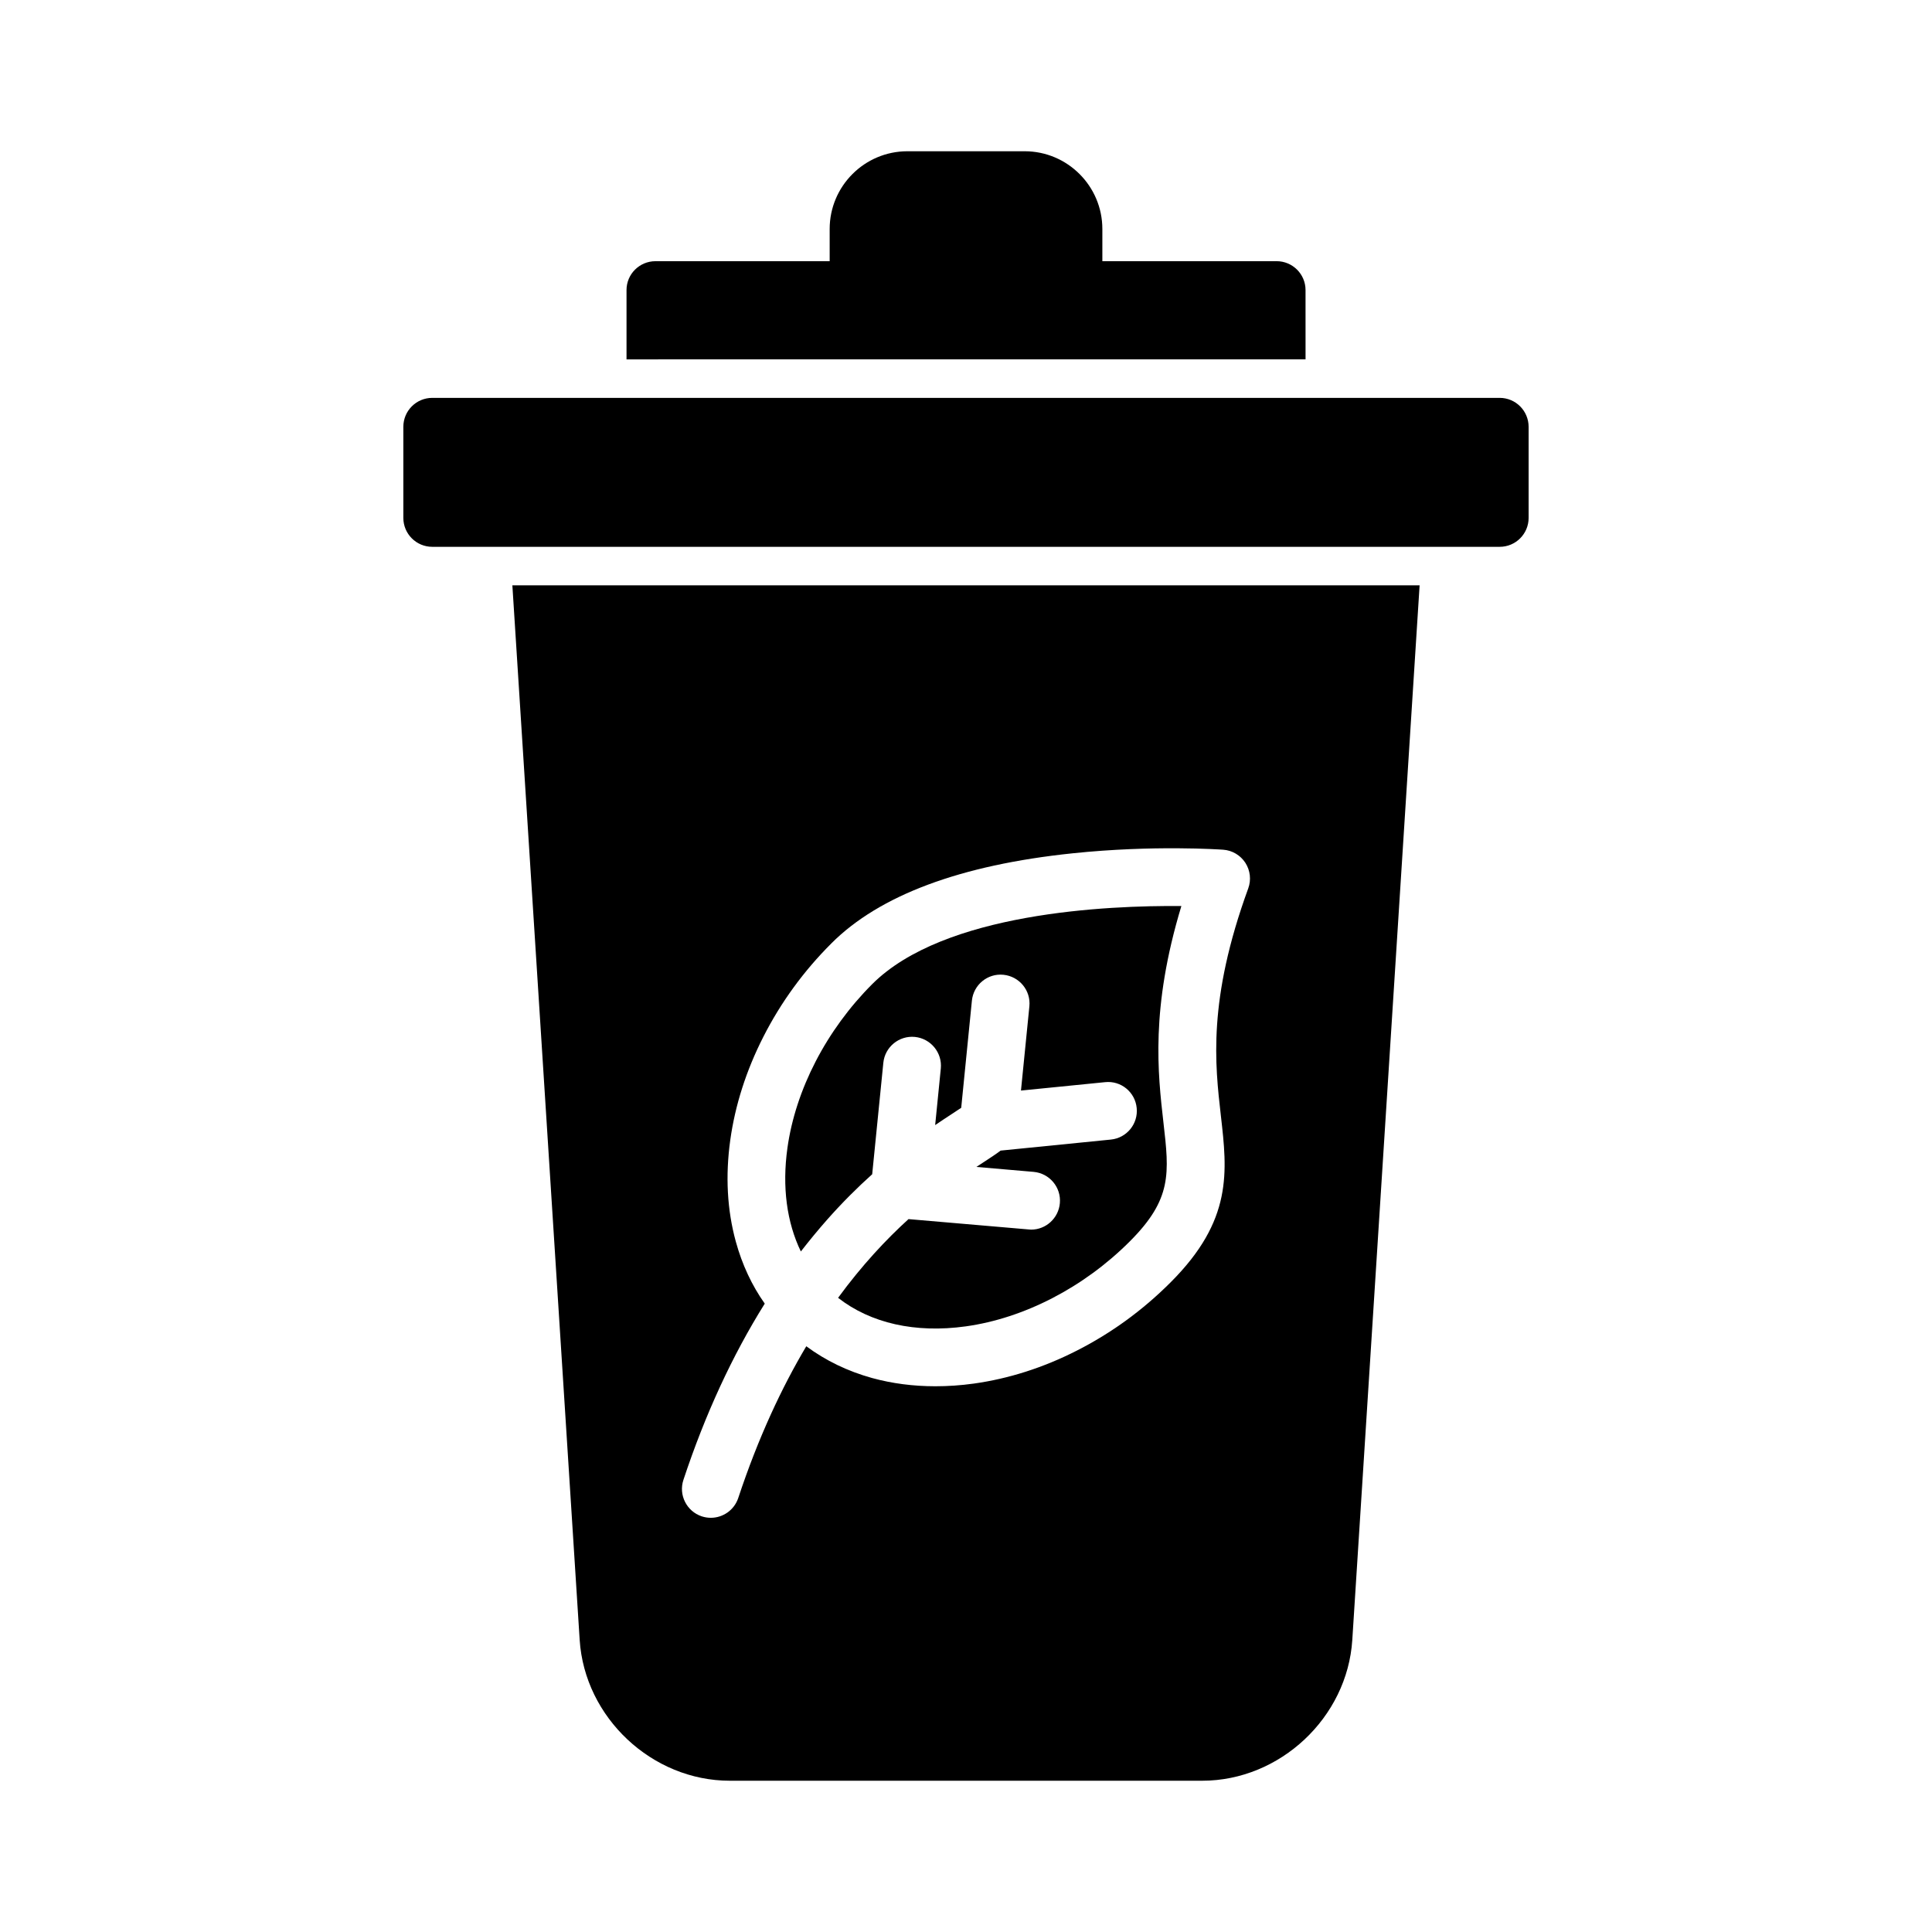 <?xml version="1.0" encoding="UTF-8"?>
<!-- The Best Svg Icon site in the world: iconSvg.co, Visit us! https://iconsvg.co -->
<svg fill="#000000" width="800px" height="800px" version="1.1" viewBox="144 144 512 512" xmlns="http://www.w3.org/2000/svg">
 <g>
  <path d="m363.16 467.27c4.102-4.644 8.148-8.645 11.98-12.082l2.953-29.535c0.418-4.195 4.172-7.273 8.375-6.856 4.203 0.434 7.273 4.18 6.856 8.375l-1.496 14.988c1.621-1.109 3.094-2.078 4.344-2.891 0.828-0.535 1.77-1.164 2.559-1.691l2.832-28.395c0.426-4.211 4.164-7.289 8.375-6.856 4.203 0.434 7.281 4.164 6.856 8.375l-2.227 22.309 22.293-2.227c4.211-0.449 7.965 2.629 8.375 6.84 0.426 4.211-2.644 7.965-6.856 8.375l-29.199 2.922c-1.219 0.922-2.723 1.906-4.629 3.148-0.574 0.371-1.172 0.77-1.801 1.18l15.16 1.309c4.211 0.371 7.336 4.078 6.965 8.289-0.348 4-3.691 7.016-7.613 7.016-0.227 0-0.449-0.016-0.676-0.047l-31.82-2.738c-5.887 5.352-12.297 12.164-18.664 20.859 8.613 6.731 20.453 9.422 33.824 7.566 15.484-2.148 31.309-10.344 43.438-22.477 11.289-11.273 10.508-18.066 8.957-31.566-1.48-12.973-3.465-30.23 4.754-57.348-19.609-0.18-62.93 1.691-81.934 20.695-12.121 12.129-20.309 27.953-22.465 43.422-1.441 10.32-0.172 19.711 3.559 27.426 2.25-2.902 4.559-5.695 6.926-8.387z"/>
  <path d="m297.62 578.6c1.324 20.57 19.16 37.312 39.785 37.312h125.19c20.617 0 38.461-16.742 39.777-37.312l17.84-279.49h-240.43zm27.492-42.414c5.746-17.344 12.957-32.969 21.555-46.711-3.426-4.84-5.992-10.344-7.66-16.406-2.305-8.367-2.801-17.422-1.48-26.938 1.289-9.258 4.234-18.453 8.762-27.355 4.629-9.102 10.691-17.453 18.035-24.766 0-0.016 0-0.016 0.008-0.016 12.738-12.746 34.242-20.773 63.922-23.859 21.434-2.242 39.164-1 39.902-0.953 2.402 0.164 4.566 1.465 5.879 3.473 1.301 2.031 1.582 4.535 0.762 6.777-10.777 29.551-8.816 46.586-7.25 60.285 1.699 14.84 3.172 27.648-13.344 44.137-7.344 7.352-15.68 13.422-24.789 18.051-8.887 4.535-18.09 7.469-27.355 8.762-3.457 0.48-6.856 0.707-10.188 0.707-5.816 0-11.43-0.723-16.75-2.18-6.496-1.801-12.336-4.629-17.445-8.422-6.496 10.934-12.715 24.168-18.035 40.219-1.07 3.211-4.055 5.242-7.266 5.242-0.805 0-1.605-0.125-2.418-0.387-3.988-1.332-6.176-5.66-4.844-9.66z"/>
  <path d="m489.98 220.86c0-4.211-3.434-7.644-7.66-7.644h-46.184v-8.531c0-11.359-9.242-20.602-20.594-20.602h-31.07c-11.359 0-20.602 9.242-20.602 20.602v8.535h-46.176c-4.227 0-7.66 3.434-7.66 7.644v18.375l179.95-0.008z"/>
  <path d="m541.44 249.44h-282.89c-4.227 0-7.66 3.434-7.66 7.66v24.152c0 4.227 3.434 7.66 7.66 7.66h282.89c4.227 0 7.66-3.434 7.66-7.66v-24.152c-0.012-4.227-3.434-7.66-7.664-7.66z"/>
 </g>
</svg>